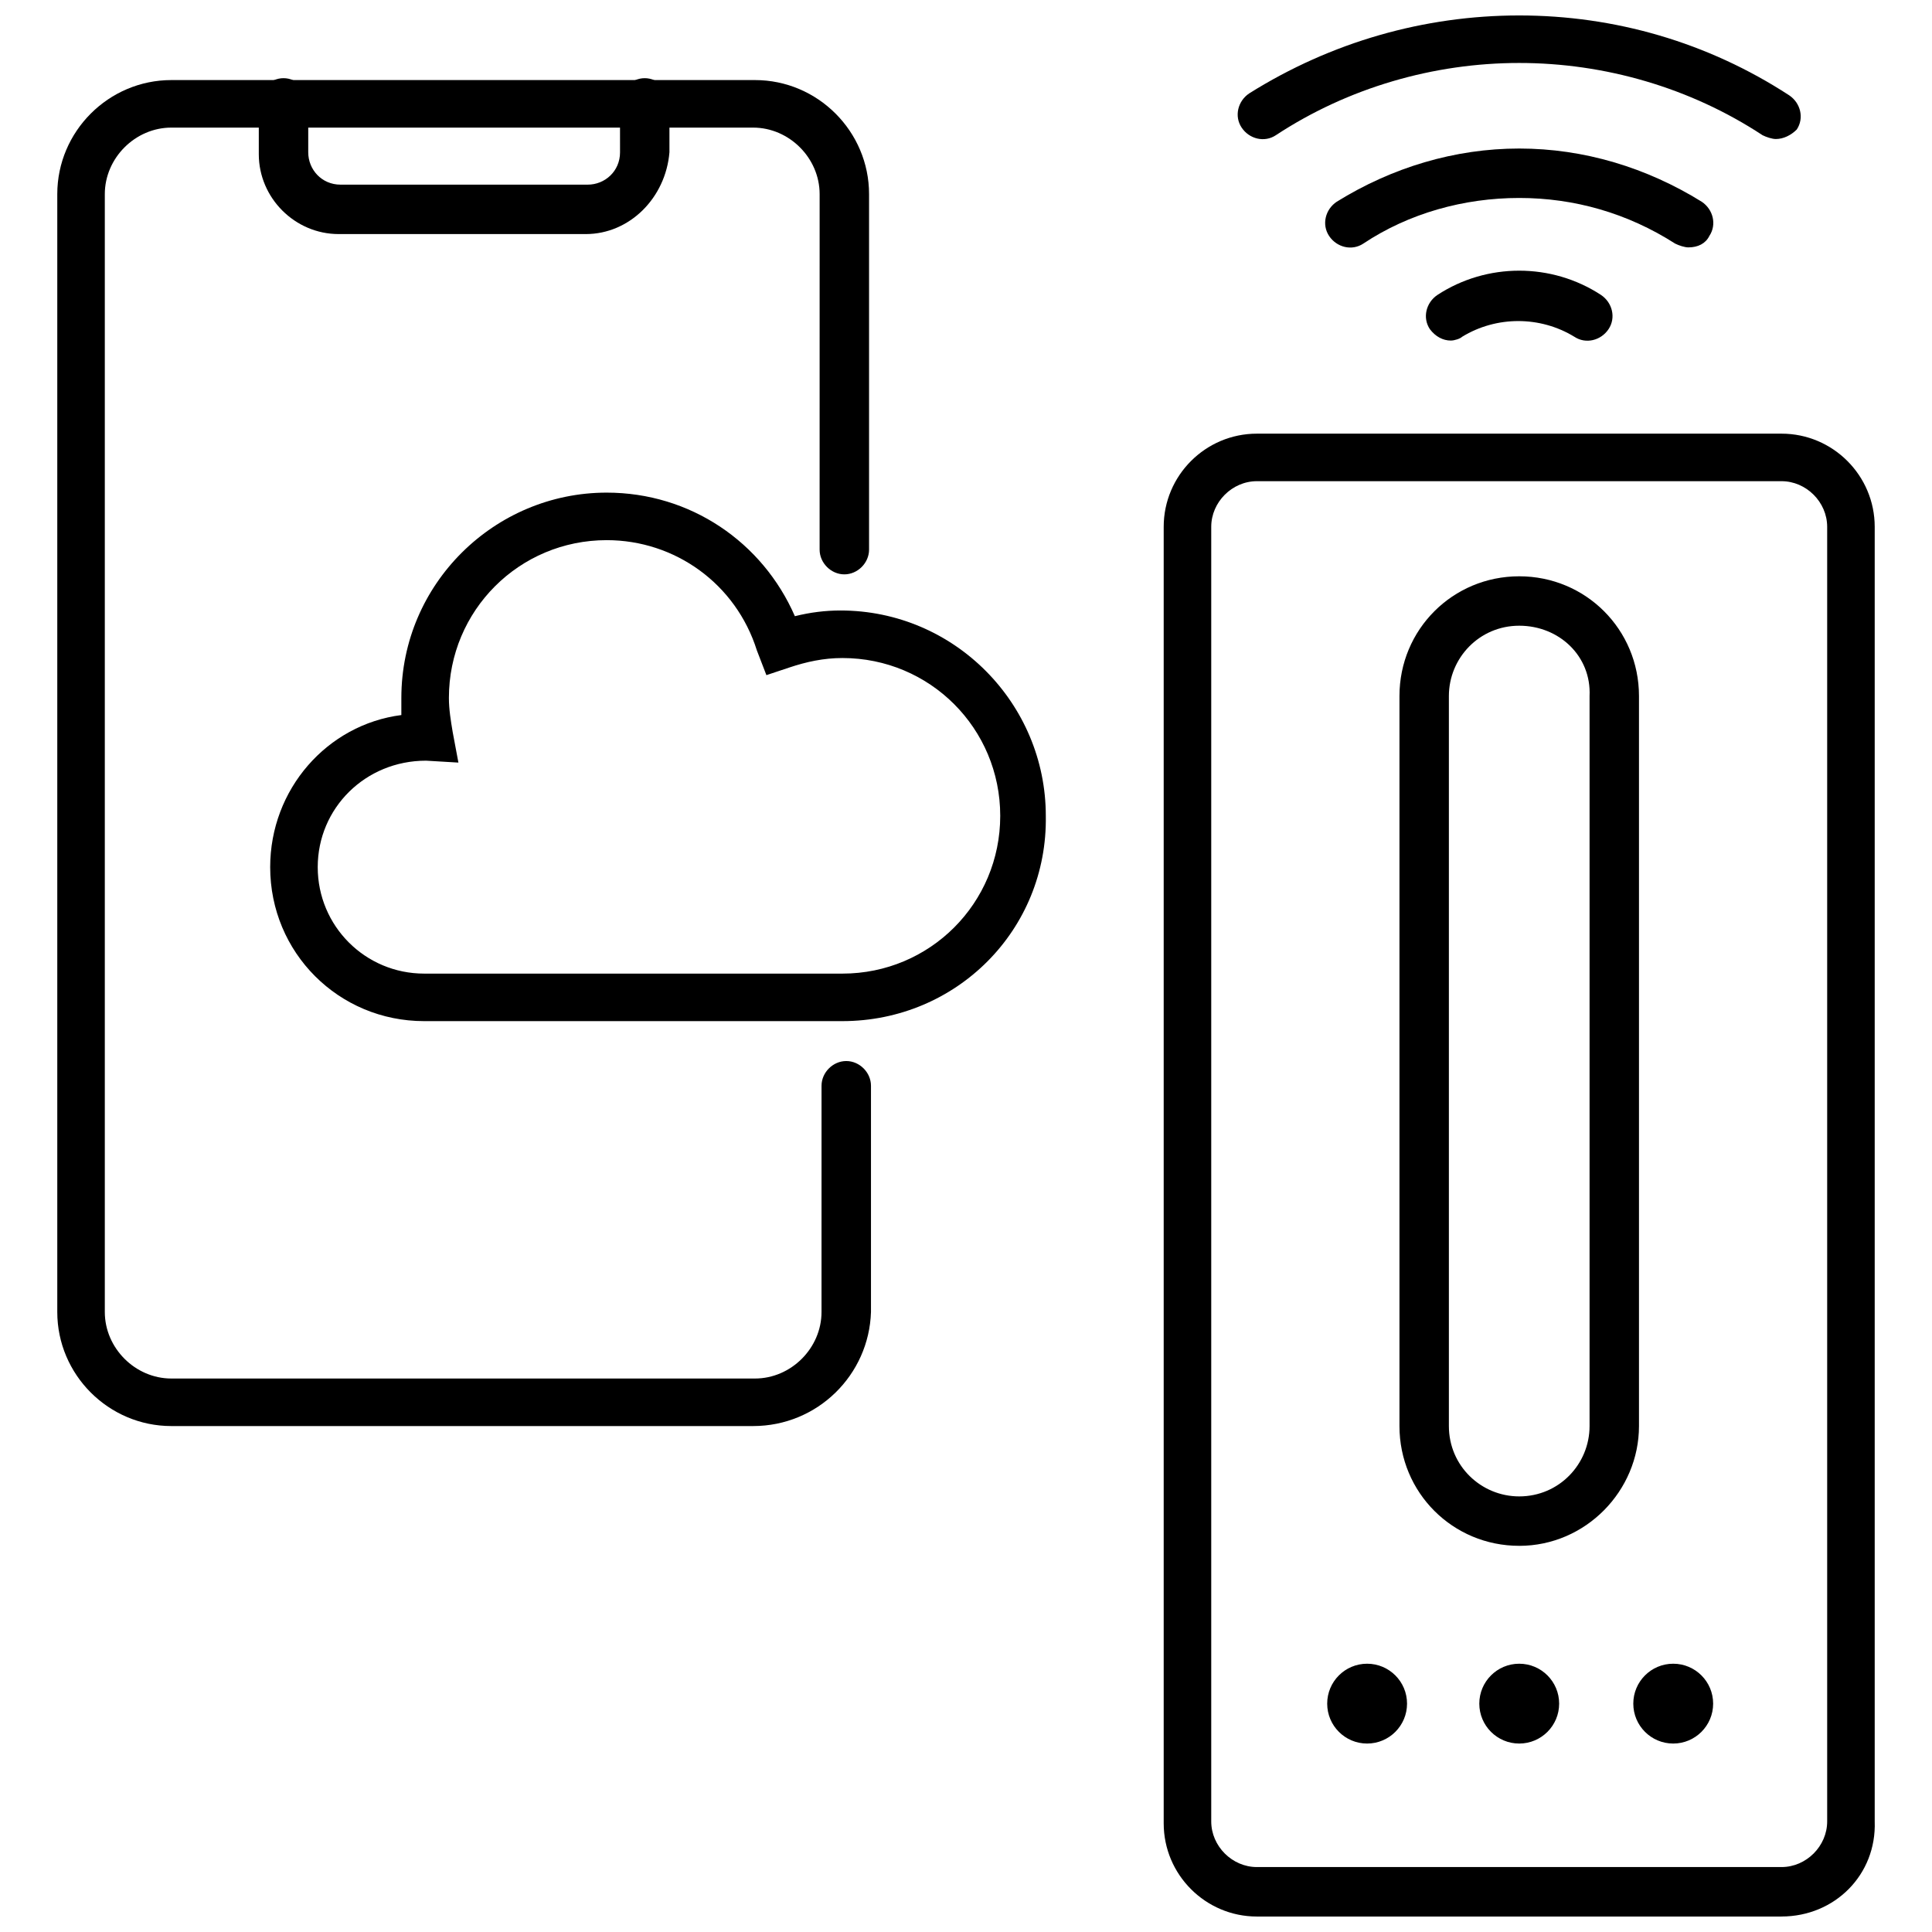<?xml version="1.0" encoding="UTF-8"?>
<!-- Uploaded to: ICON Repo, www.iconrepo.com, Generator: ICON Repo Mixer Tools -->
<svg width="800px" height="800px" version="1.1" viewBox="144 144 512 512" xmlns="http://www.w3.org/2000/svg">
 <defs>
  <clipPath id="b">
   <path d="m472 148.09h150v32.906h-150z"/>
  </clipPath>
  <clipPath id="a">
   <path d="m452 258h189v393.9h-189z"/>
  </clipPath>
 </defs>
 <path d="m591.45 209.56c-1.008 0-2.519-0.504-3.527-1.008-12.594-8.062-26.703-12.09-41.312-12.09s-29.223 4.031-41.312 12.09c-3.023 2.016-7.055 1.008-9.07-2.016-2.016-3.023-1.008-7.055 2.016-9.07 14.613-9.066 31.238-14.105 48.367-14.105 17.129 0 33.754 5.039 48.367 14.105 3.023 2.016 4.031 6.047 2.016 9.07-1.008 2.016-3.023 3.023-5.543 3.023z"/>
 <g clip-path="url(#b)">
  <path d="m614.62 180.84c-1.008 0-2.519-0.504-3.527-1.008-19.145-12.594-41.816-19.145-64.488-19.145s-45.344 6.551-64.488 19.145c-3.023 2.016-7.055 1.008-9.07-2.016-2.016-3.023-1.008-7.055 2.016-9.07 21.668-13.598 46.355-20.652 71.543-20.652 25.191 0 49.879 7.055 71.539 21.16 3.023 2.016 4.031 6.047 2.016 9.07-1.508 1.508-3.523 2.516-5.539 2.516z"/>
 </g>
 <path d="m528.47 234.25c-2.016 0-4.031-1.008-5.543-3.023-2.016-3.023-1.008-7.055 2.016-9.07 13.098-8.566 30.23-8.566 43.328 0 3.023 2.016 4.031 6.047 2.016 9.07-2.016 3.023-6.047 4.031-9.07 2.016-9.07-5.543-20.656-5.543-29.727 0-0.5 0.504-2.012 1.008-3.019 1.008z"/>
 <path d="m343.57 521.92h-154.16c-16.625 0-30.23-13.602-30.23-30.23v-296.24c0-16.625 13.602-30.23 30.23-30.23h154.67c16.625 0 30.23 13.602 30.23 30.23v94.211c0 3.527-3.023 6.551-6.551 6.551s-6.551-3.023-6.551-6.551l0.004-94.211c0-9.574-8.062-17.633-17.633-17.633h-154.17c-9.574 0-17.633 8.062-17.633 17.633v296.24c0 9.574 8.062 17.633 17.633 17.633h154.67c9.574 0 17.633-8.062 17.633-17.633l0.004-59.953c0-3.527 3.023-6.551 6.551-6.551 3.527 0 6.551 3.023 6.551 6.551v59.953c-0.508 16.625-14.109 30.23-31.242 30.23z"/>
 <path d="m299.24 206.03h-65.496c-11.586 0-21.16-9.574-21.16-21.16v-13.602c0-3.527 3.023-6.551 6.551-6.551 3.527 0 6.551 3.023 6.551 6.551v13.098c0 4.535 3.527 8.566 8.566 8.566h65.496c4.535 0 8.566-3.527 8.566-8.566l-0.008-13.098c0-3.527 3.023-6.551 6.551-6.551 3.527 0 6.551 3.023 6.551 6.551v13.098c-1.008 12.094-10.582 21.664-22.168 21.664z"/>
 <path d="m367.25 414.61h-110.84c-22.672 0-40.809-18.137-40.809-40.809 0-20.656 15.113-37.785 34.762-40.305v-4.535c0-30.23 24.688-54.41 54.41-54.41 22.168 0 41.312 13.098 49.879 32.746 4.031-1.008 8.062-1.512 12.09-1.512 30.23 0 54.41 24.688 54.41 54.41 0.512 30.23-23.672 54.414-53.902 54.414zm-110.33-69.023c-16.121 0-28.719 12.594-28.719 28.215 0 15.617 12.594 28.215 28.215 28.215h110.84c23.176 0 41.816-18.641 41.816-41.816s-18.641-41.816-41.816-41.816c-5.039 0-9.574 1.008-14.105 2.519l-6.047 2.016-2.523-6.551c-5.543-17.633-21.664-29.223-39.801-29.223-23.176 0-41.816 18.641-41.816 41.816 0 3.023 0.504 6.047 1.008 9.07l1.512 8.062z"/>
 <g clip-path="url(#a)">
  <path d="m616.13 651.9h-139.05c-13.602 0-24.688-11.082-24.688-24.688v-343.6c0-13.602 11.082-24.688 24.688-24.688h139.05c13.602 0 24.688 11.082 24.688 24.688v343.09c0.504 14.109-10.582 25.191-24.688 25.191zm-139.05-380.38c-6.551 0-12.09 5.543-12.09 12.09v343.09c0 6.551 5.543 12.09 12.09 12.09h139.05c6.551 0 12.09-5.543 12.09-12.09v-343.09c0-6.551-5.543-12.09-12.09-12.09z"/>
 </g>
 <path d="m546.61 553.66c-17.633 0-31.738-14.105-31.738-31.738v-193.46c0-17.633 14.105-31.738 31.738-31.738 17.633 0 31.738 14.105 31.738 31.738v193.46c0.004 17.133-14.102 31.742-31.738 31.742zm0-243.84c-10.578 0-18.641 8.566-18.641 18.641v193.46c0 10.578 8.566 18.641 18.641 18.641 10.578 0 18.641-8.566 18.641-18.641v-193.46c0.504-10.578-8.059-18.641-18.641-18.641z"/>
 <path d="m516.88 595.48c0 5.844-4.738 10.578-10.582 10.578-5.84 0-10.578-4.734-10.578-10.578s4.738-10.578 10.578-10.578c5.844 0 10.582 4.734 10.582 10.578"/>
 <path d="m557.19 595.48c0 5.844-4.738 10.578-10.582 10.578-5.84 0-10.578-4.734-10.578-10.578s4.738-10.578 10.578-10.578c5.844 0 10.582 4.734 10.582 10.578"/>
 <path d="m598 595.48c0 5.844-4.738 10.578-10.582 10.578-5.84 0-10.578-4.734-10.578-10.578s4.738-10.578 10.578-10.578c5.844 0 10.582 4.734 10.582 10.578"/>
</svg>